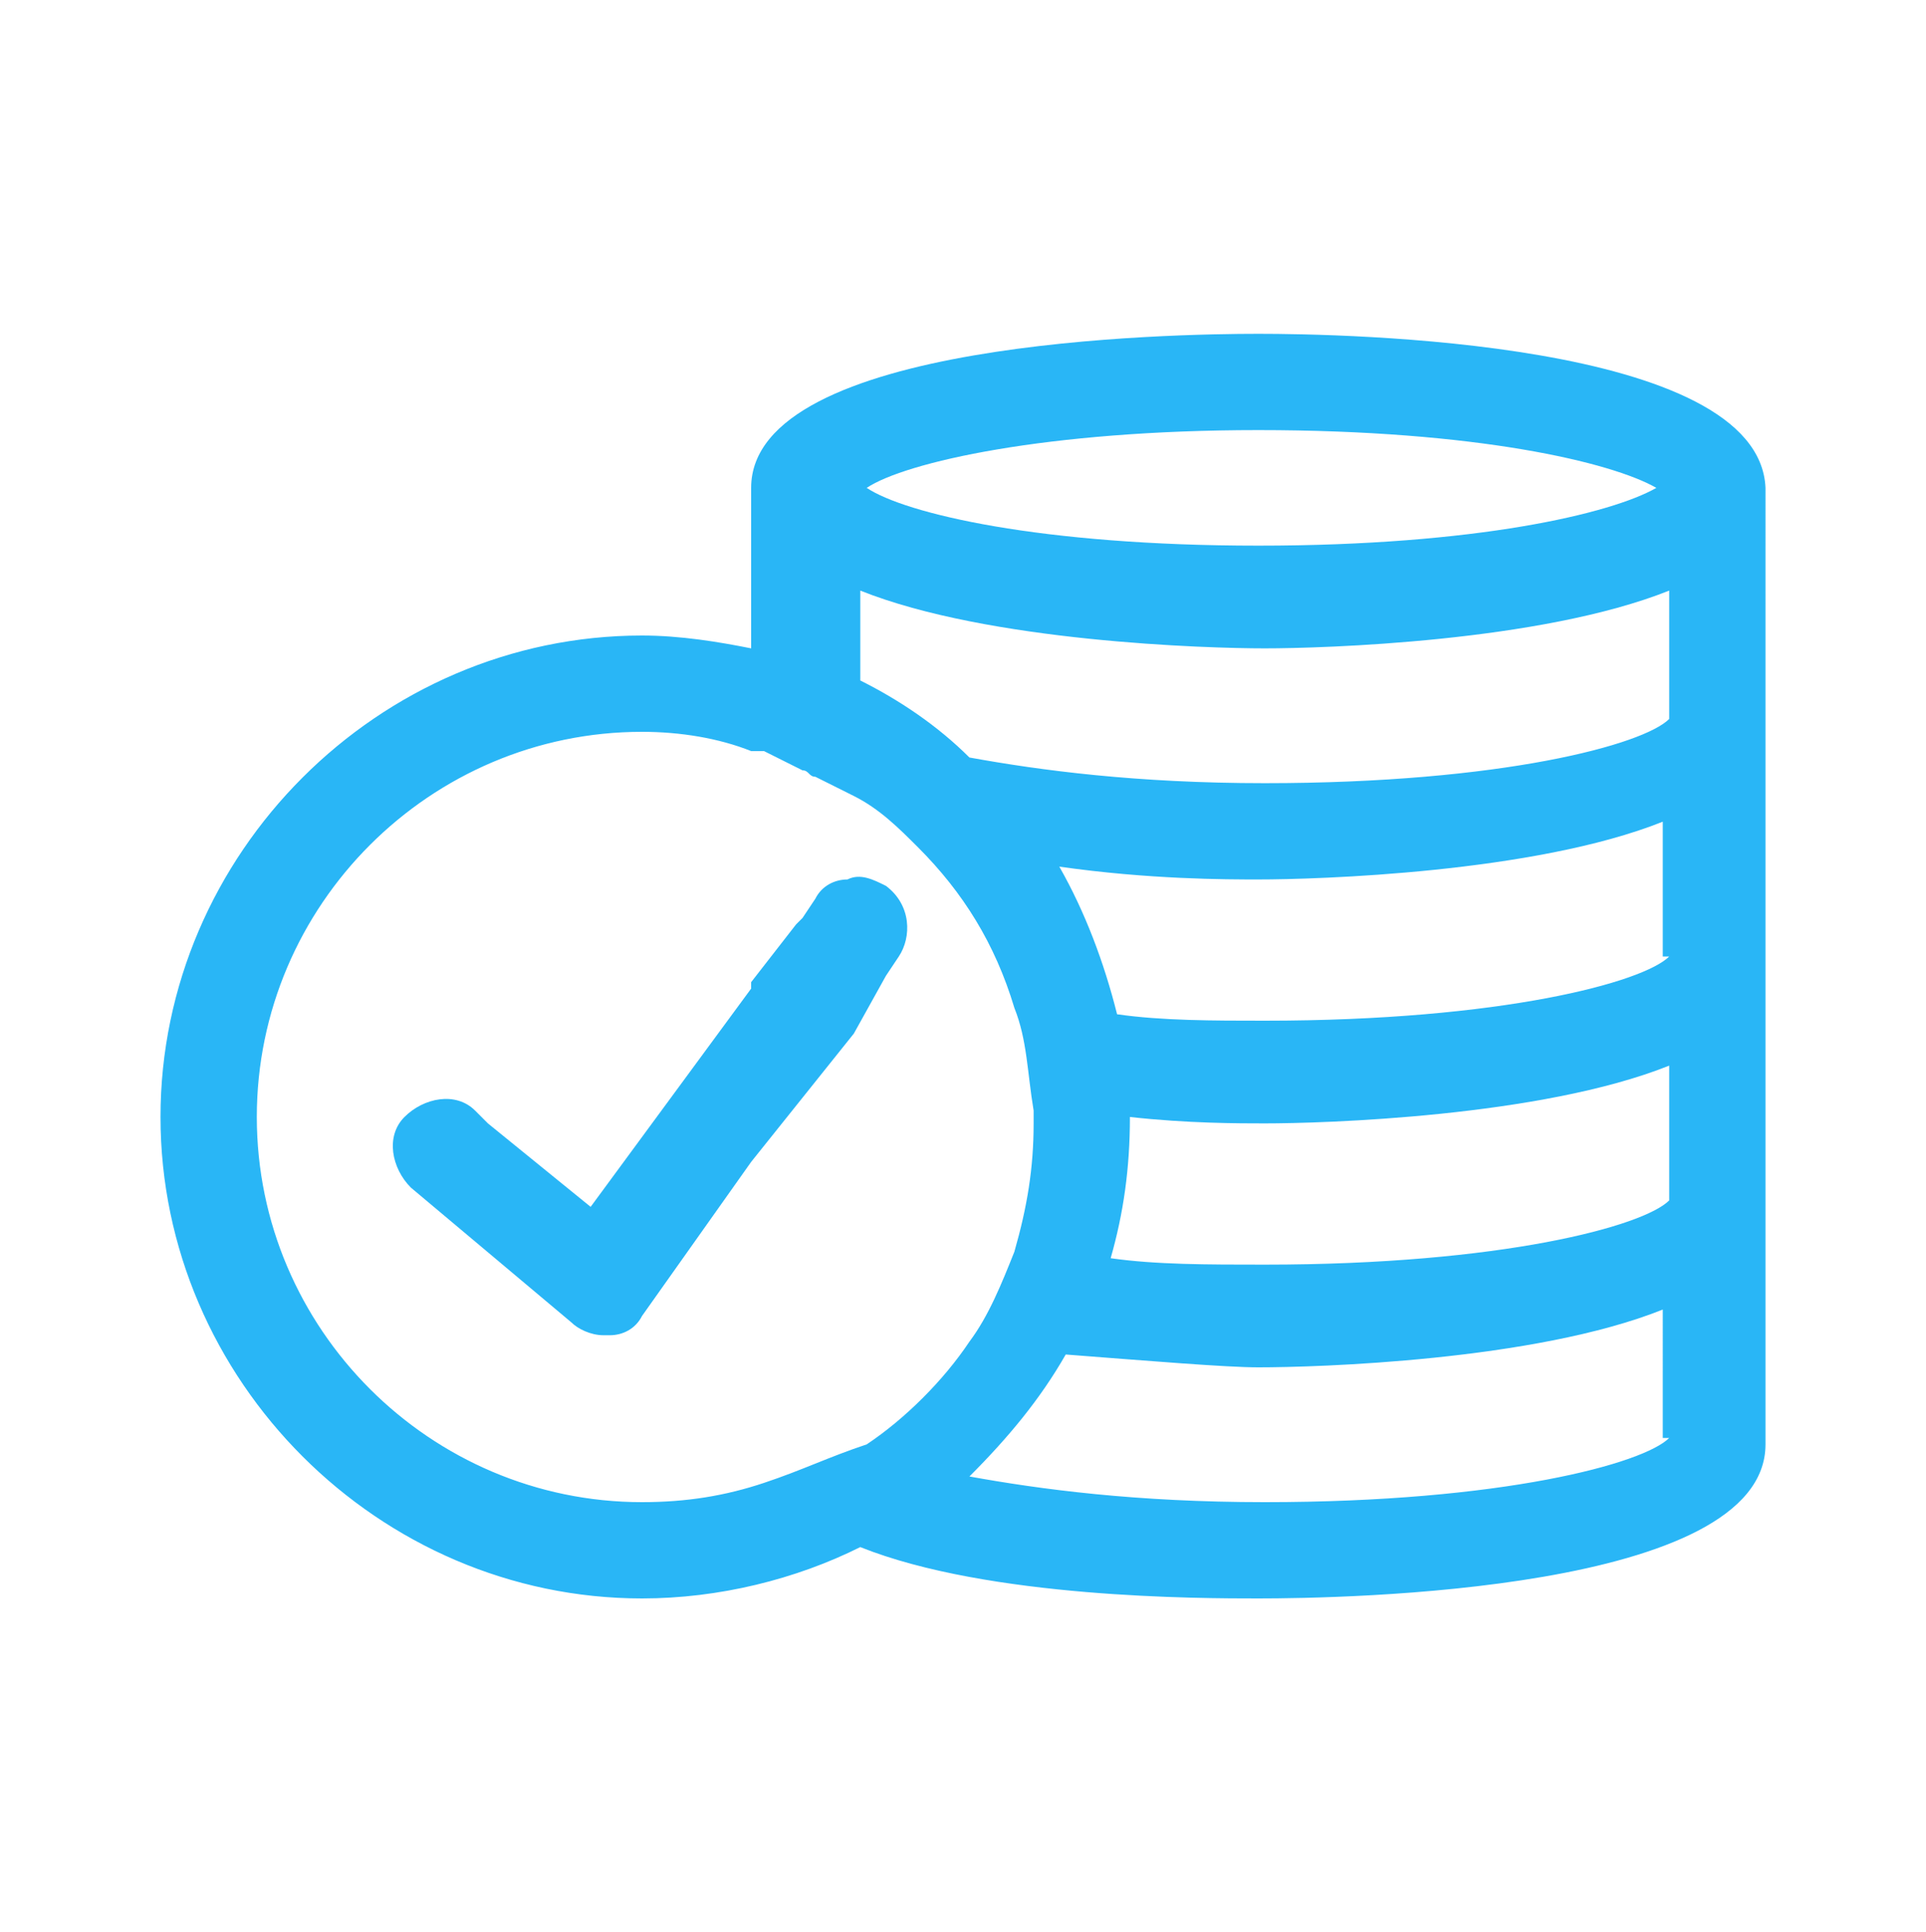 <?xml version="1.0" encoding="utf-8"?>
<!-- Generator: Adobe Illustrator 26.0.2, SVG Export Plug-In . SVG Version: 6.00 Build 0)  -->
<svg version="1.1" id="Слой_1" xmlns="http://www.w3.org/2000/svg" xmlns:xlink="http://www.w3.org/1999/xlink" x="0px" y="0px"
	 viewBox="0 0 30 30.1" style="enable-background:new 0 0 30 30.1;" xml:space="preserve">
<style type="text/css">
	.st0{fill:#29B6F6;}
</style>
<g>
	<path class="st0" d="M27.5,7.6c-0.1-2.3-6.6-2.4-7.9-2.4c-1.3,0-7.9,0.1-7.9,2.4c0,0,0,0,0,0v2.5C11.2,10,10.6,9.9,10,9.9
		c-4.1,0-7.5,3.4-7.5,7.5c0,4.1,3.4,7.5,7.5,7.5c1.2,0,2.4-0.3,3.4-0.8c2,0.8,5.3,0.8,6.2,0.8c1.3,0,7.9-0.1,7.9-2.4v-3.7v-3.7v-3.7
		L27.5,7.6C27.5,7.6,27.5,7.6,27.5,7.6z M26,18.7c-0.4,0.4-2.6,1-6.3,1c-0.9,0-1.7,0-2.4-0.1c0.2-0.7,0.3-1.4,0.3-2.2v0
		c0.9,0.1,1.7,0.1,2.1,0.1c0.9,0,4.3-0.1,6.3-0.9V18.7z M11.9,23.1c-0.6,0.2-1.2,0.3-1.9,0.3c-3.3,0-6-2.7-6-6c0-3.3,2.7-6,6-6
		c0.6,0,1.2,0.1,1.7,0.3c0,0,0,0,0.1,0c0,0,0,0,0.1,0c0.2,0.1,0.4,0.2,0.6,0.3c0.1,0,0.1,0.1,0.2,0.1h0c0.2,0.1,0.4,0.2,0.6,0.3
		c0.4,0.2,0.7,0.5,1,0.8l0,0c0.7,0.7,1.2,1.5,1.5,2.5c0.2,0.5,0.2,1,0.3,1.6c0,0.1,0,0.1,0,0.2c0,0.7-0.1,1.3-0.3,2
		c-0.2,0.5-0.4,1-0.7,1.4c-0.4,0.6-1,1.2-1.6,1.6c0,0,0,0,0,0v0C12.9,22.7,12.5,22.9,11.9,23.1C12,23.1,11.9,23.1,11.9,23.1z
		 M26,11.2c-0.4,0.4-2.6,1-6.3,1c-2,0-3.5-0.2-4.6-0.4c-0.5-0.5-1.1-0.9-1.7-1.2V9.2c2,0.8,5.4,0.9,6.3,0.9c0.9,0,4.3-0.1,6.3-0.9
		V11.2z M26,14.9c-0.4,0.4-2.6,1-6.3,1c-0.8,0-1.6,0-2.3-0.1c-0.2-0.8-0.5-1.6-0.9-2.3c1.4,0.2,2.6,0.2,3.1,0.2
		c0.9,0,4.3-0.1,6.3-0.9V14.9z M19.6,6.7c3.4,0,5.5,0.5,6.2,0.9C25.1,8,23,8.5,19.6,8.5S14.1,8,13.5,7.6C14.1,7.2,16.3,6.7,19.6,6.7
		z M26,22.4c-0.4,0.4-2.6,1-6.3,1c-2,0-3.5-0.2-4.6-0.4c0.6-0.6,1.1-1.2,1.5-1.9c1.3,0.1,2.5,0.2,3,0.2c0.9,0,4.3-0.1,6.3-0.9V22.4z
		"/>
	<path class="st0" d="M13.3,18.7C13.3,18.7,13.3,18.6,13.3,18.7c0,0,0,0.1,0,0.1V18.7z"/>
	<path class="st0" d="M13.8,15.2l0.2-0.3c0.2-0.3,0.2-0.8-0.2-1.1c-0.2-0.1-0.4-0.2-0.6-0.1c-0.2,0-0.4,0.1-0.5,0.3l-0.2,0.3
		l-0.1,0.1l-0.7,0.9l0,0l0,0l0,0.1l-2.5,3.4l-1.6-1.3l-0.2-0.2c-0.3-0.3-0.8-0.2-1.1,0.1c-0.3,0.3-0.2,0.8,0.1,1.1l2.5,2.1
		c0.1,0.1,0.3,0.2,0.5,0.2c0,0,0.1,0,0.1,0c0.2,0,0.4-0.1,0.5-0.3l1.7-2.4l0.8-1l0.4-0.5l0.4-0.5L13.8,15.2z"/>
</g>
</svg>
